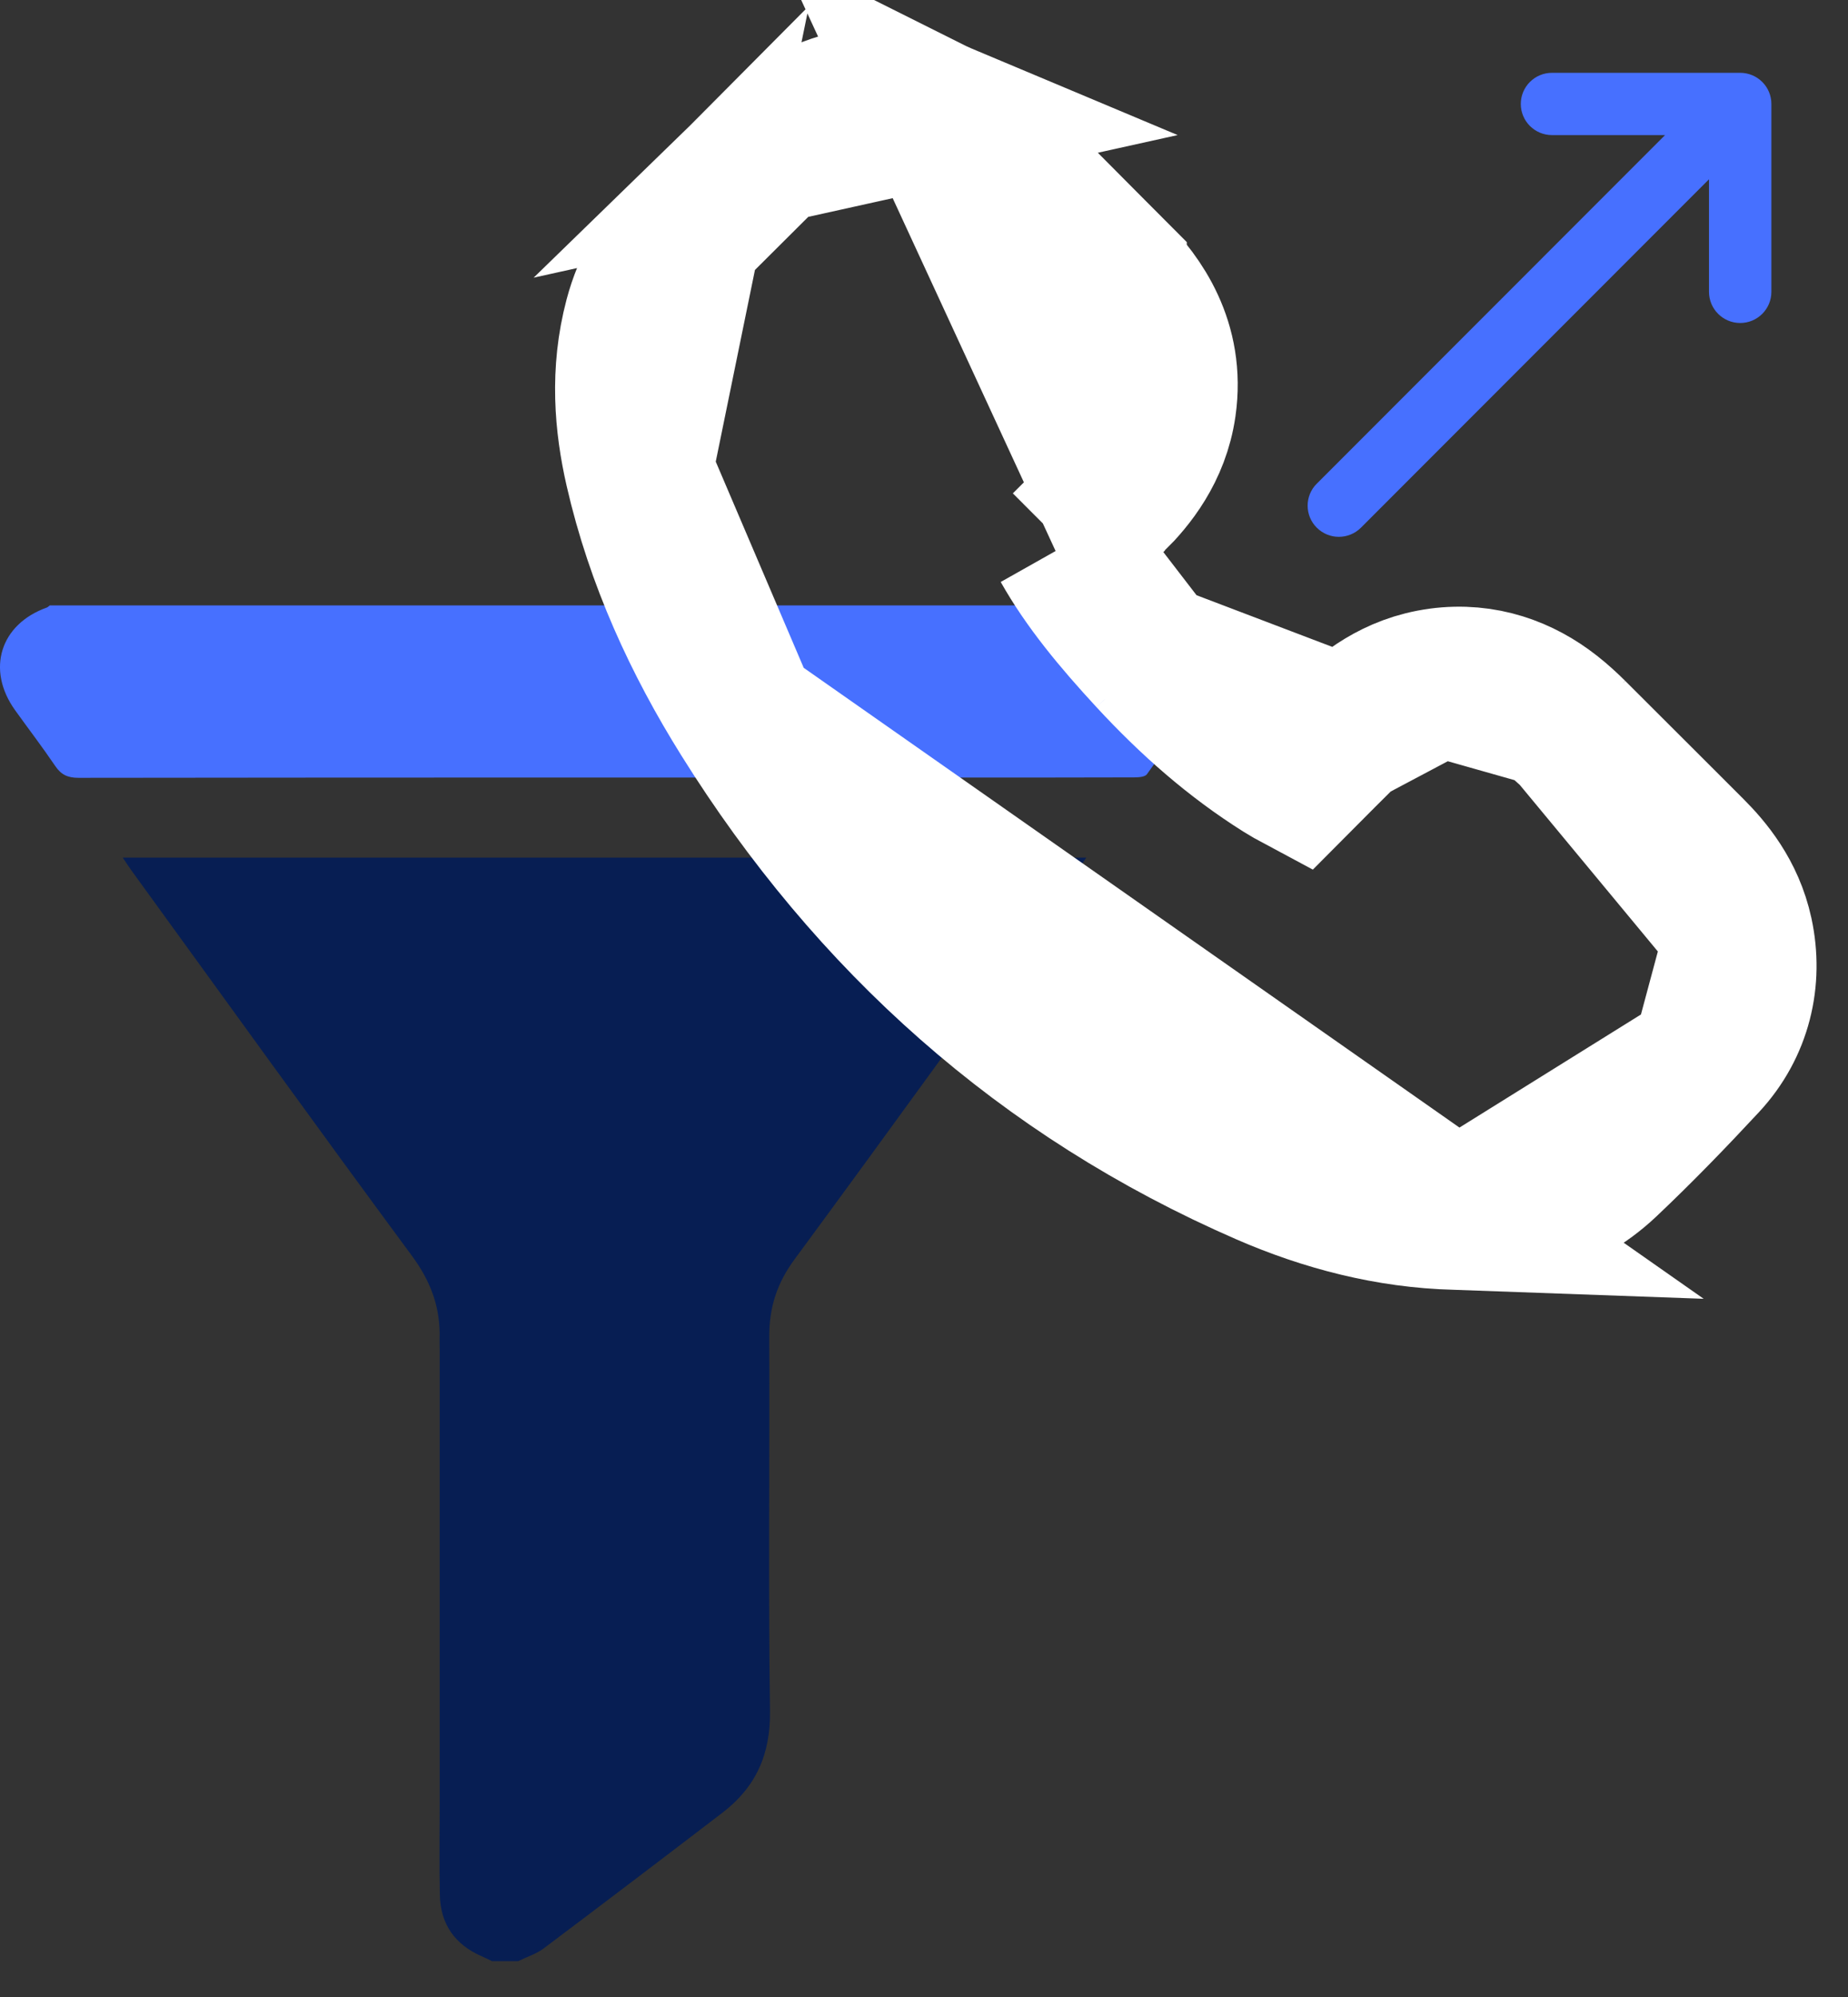 <svg width="50" height="54" viewBox="0 0 50 54" fill="none" xmlns="http://www.w3.org/2000/svg">
<rect x="0" y="0" width="50" height="54" fill="#333333" stroke="none"/>
<g clip-path="url(#clip0_1_266)">
<path d="M13.313 53.031C13.221 52.987 13.129 52.941 13.035 52.9C12.314 52.586 11.917 52.036 11.901 51.241C11.883 50.407 11.897 49.571 11.897 48.736C11.897 44.656 11.897 40.575 11.897 36.494C11.897 36.399 11.891 36.303 11.894 36.208C11.921 35.366 11.659 34.655 11.15 33.965C8.595 30.506 6.082 27.016 3.555 23.536C3.481 23.434 3.413 23.327 3.321 23.19C12.021 23.19 20.677 23.19 29.391 23.19C29.308 23.313 29.242 23.414 29.171 23.512C26.617 27.03 24.073 30.558 21.494 34.058C21.022 34.698 20.811 35.356 20.813 36.138C20.826 39.515 20.786 42.892 20.833 46.267C20.85 47.442 20.447 48.328 19.549 49.015C17.941 50.245 16.329 51.47 14.71 52.686C14.508 52.837 14.252 52.917 14.021 53.03C13.786 53.031 13.55 53.031 13.313 53.031Z" fill="#071E53"/>
<path d="M31.369 16.371C31.824 16.552 32.237 16.785 32.487 17.239C32.751 17.719 32.842 18.238 32.557 18.705C32.089 19.474 31.555 20.203 31.031 20.936C30.977 21.011 30.801 21.021 30.681 21.021C29.041 21.027 27.402 21.025 25.762 21.025C17.883 21.025 10.005 21.023 2.125 21.033C1.83 21.033 1.652 20.949 1.49 20.707C1.144 20.196 0.768 19.706 0.408 19.204C-0.377 18.109 0.003 16.881 1.263 16.43C1.294 16.419 1.319 16.391 1.347 16.371C11.354 16.371 21.362 16.371 31.369 16.371Z" fill="#4770FF"/>
</g>
<path fill-rule="evenodd" clip-rule="evenodd" d="M46.239 4.848L46.239 7.891C46.239 8.356 46.617 8.734 47.083 8.734C47.549 8.734 47.927 8.357 47.927 7.891C47.927 7.891 47.927 7.891 47.927 7.891L47.927 2.811C47.927 2.588 47.839 2.373 47.68 2.216C47.522 2.058 47.307 1.969 47.084 1.969L41.991 1.969C41.525 1.969 41.147 2.346 41.147 2.811C41.147 3.276 41.525 3.653 41.991 3.653H45.05L35.629 13.077L35.626 13.079C35.297 13.409 35.298 13.942 35.628 14.27C35.793 14.434 36.008 14.516 36.224 14.516C36.439 14.516 36.654 14.435 36.819 14.272C36.819 14.272 36.819 14.272 36.819 14.272C36.819 14.271 36.821 14.27 36.822 14.269L46.239 4.848Z" fill="#4770FF"/>
<path d="M39.41 32.878L39.384 32.877C37.584 32.832 35.852 32.376 34.249 31.679C28.229 29.061 23.566 24.868 20.13 19.368L39.41 32.878ZM39.41 32.878L39.437 32.878M39.41 32.878L39.437 32.878M39.437 32.878C40.733 32.876 42.222 32.594 43.444 31.438L43.444 31.438C44.38 30.553 45.269 29.634 46.125 28.713L46.125 28.713M39.437 32.878L46.125 28.713M17.281 12.694L17.281 12.694C16.999 11.465 16.876 10.069 17.263 8.609L17.263 8.609C17.498 7.721 17.955 6.945 18.587 6.31L17.281 12.694ZM17.281 12.694C17.84 15.136 18.866 17.346 20.13 19.368L17.281 12.694ZM25.293 3.058L25.295 3.059C25.9 3.314 26.415 3.697 26.811 4.082L26.811 4.083C27.753 5 28.68 5.935 29.593 6.855C29.766 7.029 29.938 7.203 30.11 7.375L30.11 7.376C30.821 8.091 31.689 9.282 31.447 10.974C31.276 12.168 30.599 12.975 30.104 13.472L25.293 3.058ZM25.293 3.058C24.447 2.702 23.57 2.651 22.737 2.896C21.95 3.128 21.332 3.586 20.869 4.037L25.293 3.058ZM31.134 17.763L31.135 17.764C32.228 18.948 33.398 19.973 34.7 20.791C34.857 20.889 35.001 20.971 35.151 21.051C35.574 20.626 35.998 20.2 36.425 19.776L31.134 17.763ZM31.134 17.763C30.191 16.742 29.399 15.786 28.818 14.755M31.134 17.763L28.818 14.755M42.561 19.829L42.562 19.83C43.363 20.628 44.163 21.427 44.962 22.225C45.228 22.491 45.494 22.757 45.759 23.022C46.216 23.478 46.828 24.199 47.055 25.248L42.561 19.829ZM42.561 19.829C42.393 19.662 42.193 19.476 41.963 19.296L42.561 19.829ZM46.125 28.713C47.027 27.743 47.321 26.476 47.055 25.248L46.125 28.713ZM18.657 6.239C19.381 5.51 20.118 4.769 20.869 4.037L18.657 6.239ZM18.657 6.239C18.634 6.263 18.61 6.286 18.587 6.31L18.657 6.239ZM28.818 14.755C28.853 14.72 28.888 14.685 28.923 14.65C29.317 14.259 29.715 13.863 30.104 13.472L28.818 14.755ZM41.962 19.296C41.173 18.678 40.149 18.28 38.944 18.441L41.962 19.296ZM38.943 18.442C37.743 18.602 36.932 19.273 36.426 19.776L38.943 18.442Z" fill="#071E53" stroke="white" stroke-width="4"/>
<defs>
<clipPath id="clip0_1_266">
<rect width="32.732" height="36.66" fill="white" transform="translate(0 16.371)"/>
</clipPath>
</defs>
</svg>
